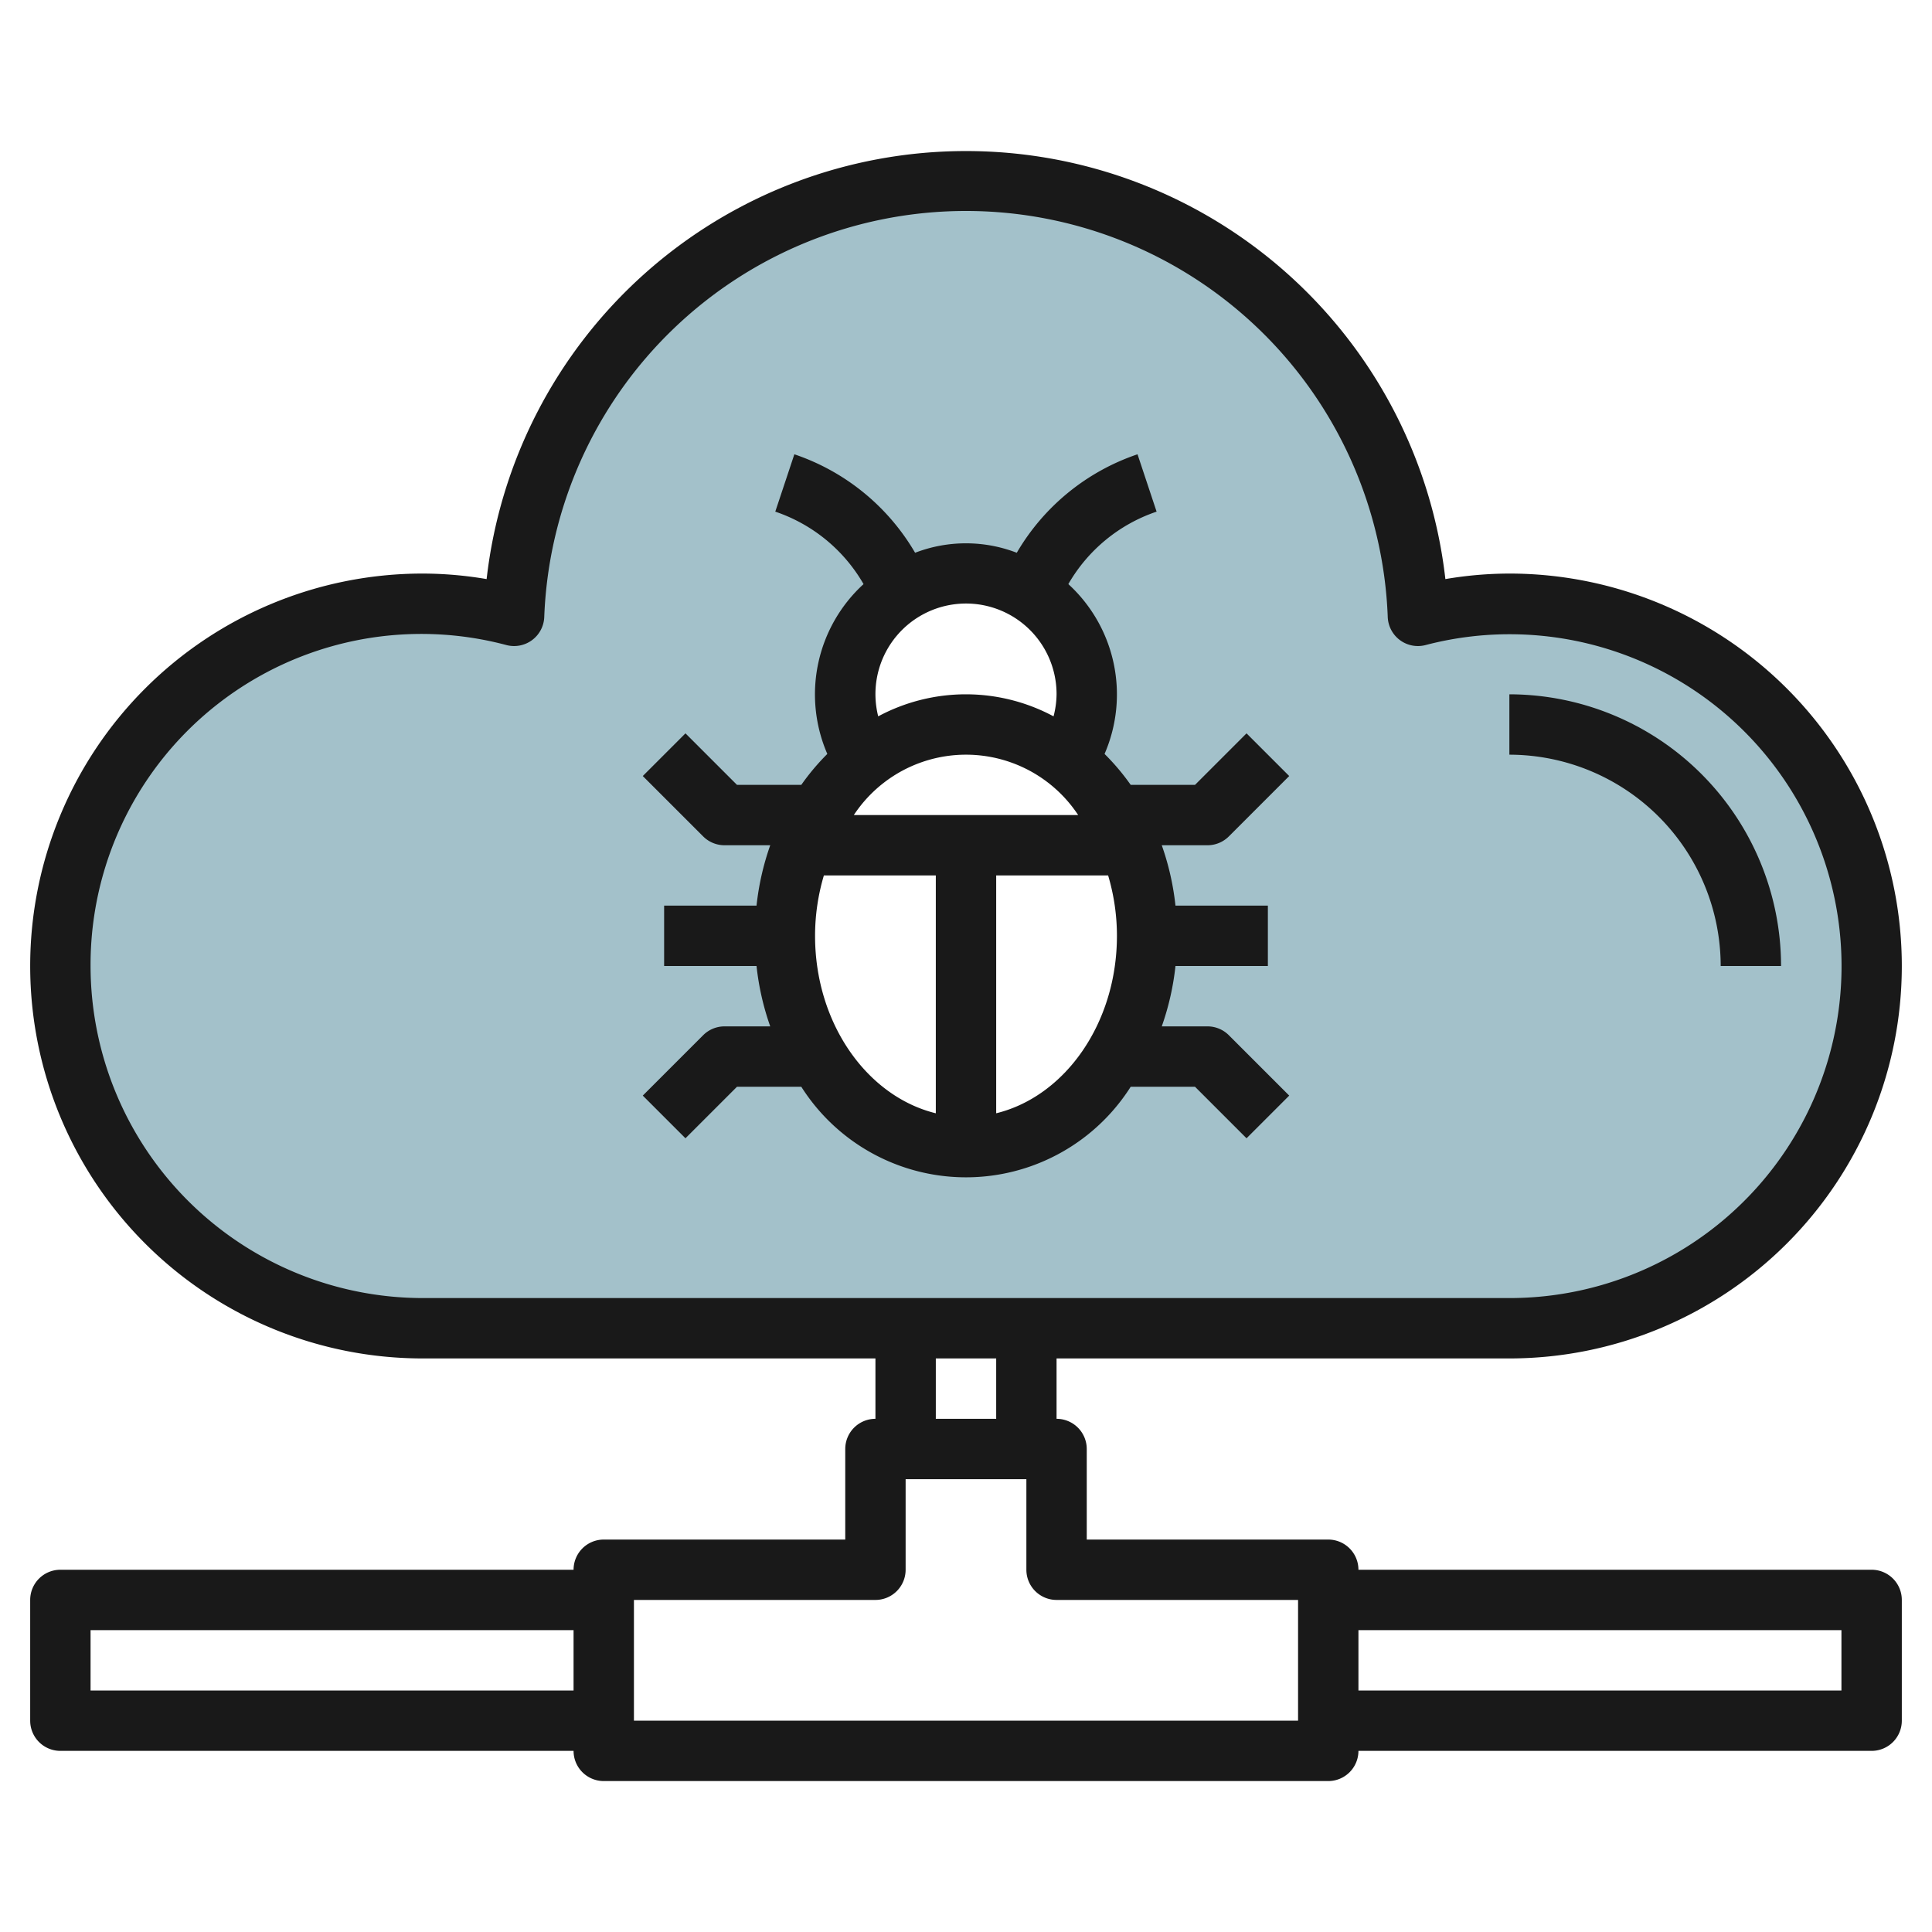 <svg height="512" viewBox="0 0 64 64" width="512" xmlns="http://www.w3.org/2000/svg"><g id="Layer_19" data-name="Layer 19"><path d="m50 20a11.964 11.964 0 0 0 -3.03.4 14.981 14.981 0 0 0 -29.94 0 11.995 11.995 0 1 0 -3.03 23.6h36a12 12 0 0 0 0-24zm-18 18c-3.314 0-6-3.134-6-7a7.36 7.36 0 0 1 2.656-5.812 4 4 0 1 1 6.688 0 7.36 7.36 0 0 1 2.656 5.812c0 3.866-2.686 7-6 7z" fill="#a3c1ca"/><g fill="#191919"><path d="m57 32h2a9.01 9.01 0 0 0 -9-9v2a7.008 7.008 0 0 1 7 7z"/><path d="m62 52h-17a1 1 0 0 0 -1-1h-8v-3a1 1 0 0 0 -1-1v-2h15a13 13 0 0 0 0-26 12.7 12.7 0 0 0 -2.12.183 15.982 15.982 0 0 0 -31.76 0 12.7 12.7 0 0 0 -2.12-.183 13 13 0 0 0 0 26h15v2a1 1 0 0 0 -1 1v3h-8a1 1 0 0 0 -1 1h-17a1 1 0 0 0 -1 1v4a1 1 0 0 0 1 1h17a1 1 0 0 0 1 1h24a1 1 0 0 0 1-1h17a1 1 0 0 0 1-1v-4a1 1 0 0 0 -1-1zm-59 4v-2h16v2zm0-24a10.958 10.958 0 0 1 13.778-10.631 1 1 0 0 0 1.251-.928 13.981 13.981 0 0 1 27.942 0 1 1 0 0 0 1.251.928 10.995 10.995 0 1 1 2.778 21.631h-36a11.013 11.013 0 0 1 -11-11zm28 13h2v2h-2zm12 12h-22v-4h8a1 1 0 0 0 1-1v-3h4v3a1 1 0 0 0 1 1h8zm18-1h-16v-2h16z"/><path d="m40 28a1 1 0 0 0 .707-.293l2-2-1.414-1.414-1.707 1.707h-2.13a7.654 7.654 0 0 0 -.866-1.025 4.953 4.953 0 0 0 -1.2-5.626 5.347 5.347 0 0 1 2.924-2.4l-.632-1.9a7.356 7.356 0 0 0 -4 3.262 4.687 4.687 0 0 0 -3.368 0 7.356 7.356 0 0 0 -4-3.262l-.632 1.9a5.347 5.347 0 0 1 2.924 2.4 4.953 4.953 0 0 0 -1.2 5.626 7.654 7.654 0 0 0 -.862 1.025h-2.13l-1.707-1.707-1.414 1.414 2 2a1 1 0 0 0 .707.293h1.515a8.838 8.838 0 0 0 -.454 2h-3.061v2h3.061a8.838 8.838 0 0 0 .454 2h-1.515a1 1 0 0 0 -.707.293l-2 2 1.414 1.414 1.707-1.707h2.13a6.461 6.461 0 0 0 10.912 0h2.13l1.707 1.707 1.414-1.414-2-2a1 1 0 0 0 -.707-.293h-1.515a8.838 8.838 0 0 0 .454-2h3.061v-2h-3.061a8.838 8.838 0 0 0 -.454-2zm-11.716-1a4.452 4.452 0 0 1 7.432 0zm6.716-4a2.984 2.984 0 0 1 -.1.73 6.141 6.141 0 0 0 -5.808 0 3 3 0 1 1 5.908-.73zm-8 8a7.022 7.022 0 0 1 .292-2h3.708v7.879c-2.279-.558-4-2.979-4-5.879zm6 5.879v-7.879h3.708a7.022 7.022 0 0 1 .292 2c0 2.9-1.721 5.321-4 5.879z"/></g></g></svg>